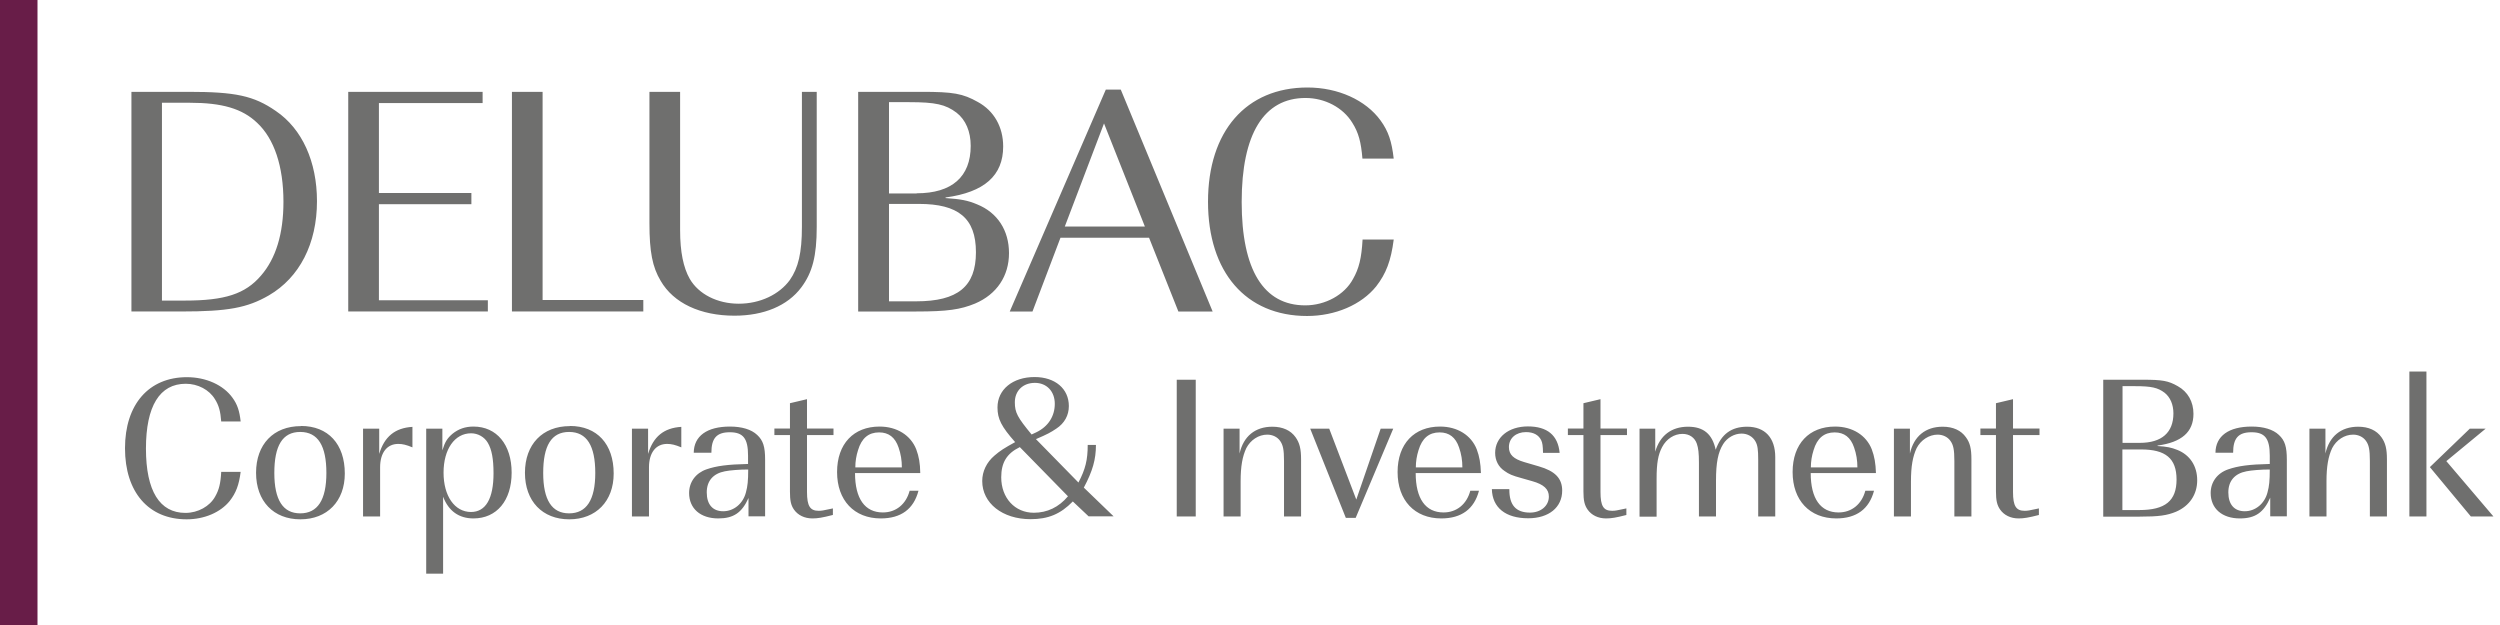 <?xml version="1.0" encoding="UTF-8"?>
<svg xmlns="http://www.w3.org/2000/svg" width="200" height="50" viewBox="0 0 200 50" fill="none">
  <path d="M3 0H0V50H3V0Z" fill="#681D48"></path>
  <path fill-rule="evenodd" clip-rule="evenodd" d="M110.095 22.909C110.885 21.891 111.28 20.862 111.496 19.174L111.508 19.162H109.006C108.922 20.658 108.719 21.484 108.24 22.322C107.558 23.591 106.025 24.429 104.421 24.429C101.094 24.429 99.334 21.604 99.334 16.157C99.334 10.711 101.106 7.838 104.445 7.838C105.989 7.838 107.438 8.604 108.18 9.813C108.683 10.603 108.886 11.369 108.994 12.686H111.496C111.34 11.321 111.077 10.507 110.442 9.633C109.257 8.006 107.043 7 104.601 7C99.693 7 96.641 10.495 96.641 16.133C96.641 21.771 99.669 25.279 104.565 25.279C106.827 25.279 108.91 24.381 110.095 22.909ZM88.477 7.168H89.662L97.011 24.92H94.27L91.924 19.018H84.838L82.599 24.92H80.78L88.465 7.168H88.477ZM91.589 18.12L88.321 9.873L85.185 18.12H91.589ZM10.514 7.347H15.087C18.822 7.347 20.306 7.658 22.066 8.879C24.172 10.304 25.358 12.937 25.358 16.097C25.358 19.497 23.957 22.202 21.515 23.627C19.779 24.632 18.223 24.919 14.489 24.919H10.514V7.347ZM14.8 24.046C17.984 24.046 19.624 23.519 20.881 22.047C22.066 20.682 22.676 18.707 22.676 16.145C22.676 13.296 21.934 11.094 20.57 9.825C19.384 8.688 17.756 8.221 15.195 8.221H12.956V24.046H14.8ZM27.859 7.347H38.609V8.245H30.313V15.439H37.711V16.337H30.313V24.022H39.028V24.919H27.859V7.347ZM43.408 7.347H40.955V24.919H51.465V23.998H43.408V7.347ZM65.338 18.144C65.338 20.491 64.991 21.807 64.105 22.992C63.004 24.465 61.1 25.255 58.754 25.255C56.037 25.255 53.882 24.249 52.853 22.466C52.194 21.364 51.955 20.143 51.955 17.857V7.347H54.409V18.432C54.409 20.143 54.672 21.412 55.175 22.298C55.881 23.531 57.39 24.297 59.101 24.297C60.813 24.297 62.345 23.555 63.183 22.406C63.865 21.436 64.153 20.215 64.153 18.144V7.347H65.338V18.144ZM73.73 7.347H68.678H68.654V24.92H73.311C75.789 24.92 76.842 24.764 78.003 24.285C79.751 23.543 80.72 22.071 80.72 20.251C80.72 18.432 79.799 17.007 78.171 16.349C77.405 16.026 76.854 15.93 75.645 15.846V15.798C78.757 15.379 80.254 14.039 80.254 11.716C80.254 10.16 79.523 8.867 78.231 8.161C77.022 7.479 76.255 7.347 73.73 7.347ZM77.656 11.668C77.656 14.146 76.148 15.463 73.335 15.463V15.475H71.12V8.173H72.748C74.831 8.173 75.645 8.353 76.519 9.011C77.261 9.586 77.656 10.531 77.656 11.668ZM78.075 20.179C78.075 22.921 76.626 24.106 73.287 24.106H73.275H71.12V16.313H73.514C76.65 16.313 78.075 17.438 78.075 20.179ZM19.253 37.74L19.252 37.752H17.697C17.649 38.685 17.517 39.188 17.218 39.715C16.787 40.505 15.841 41.032 14.836 41.032C12.777 41.032 11.676 39.284 11.676 35.884C11.676 32.485 12.777 30.701 14.86 30.701C15.829 30.701 16.739 31.18 17.194 31.934C17.505 32.425 17.637 32.904 17.697 33.718H19.253C19.157 32.868 18.99 32.353 18.595 31.814C17.864 30.797 16.476 30.174 14.956 30.174C11.903 30.174 10 32.353 10 35.86C10 39.368 11.879 41.546 14.932 41.546C16.344 41.546 17.637 40.996 18.379 40.074C18.88 39.43 19.119 38.798 19.252 37.752H19.253V37.74ZM27.584 37.883C27.584 35.525 26.255 34.077 24.076 34.077V34.089C21.874 34.089 20.485 35.549 20.485 37.824C20.485 40.098 21.886 41.546 24.029 41.546C26.171 41.546 27.584 40.098 27.584 37.883ZM26.111 37.836C26.111 40.002 25.405 41.068 24.017 41.068C22.64 41.068 21.946 40.002 21.946 37.836C21.946 35.669 22.592 34.556 24.017 34.556C25.441 34.556 26.111 35.669 26.111 37.836ZM29.056 34.292H30.337V36.315C30.744 34.939 31.594 34.233 32.995 34.149V35.789C32.504 35.585 32.205 35.513 31.858 35.513C30.96 35.513 30.409 36.219 30.409 37.381V41.319H29.044V34.292H29.056ZM34.096 45.892H35.448V39.739C35.891 40.888 36.717 41.474 37.878 41.474C39.734 41.474 40.931 40.05 40.931 37.812C40.931 35.573 39.734 34.125 37.878 34.125C37.22 34.125 36.681 34.316 36.203 34.699C35.783 35.058 35.604 35.334 35.389 36.028V34.292H34.096V45.892ZM39.482 37.859C39.482 39.891 38.862 40.956 37.681 40.96C36.367 40.956 35.484 39.676 35.484 37.812C35.484 35.944 36.37 34.663 37.687 34.663C38.225 34.663 38.752 34.951 39.028 35.429C39.339 35.956 39.482 36.71 39.482 37.859ZM45.587 34.077C47.766 34.077 49.094 35.525 49.094 37.883C49.094 40.098 47.682 41.546 45.539 41.546C43.397 41.546 41.996 40.098 41.996 37.824C41.996 35.549 43.397 34.089 45.587 34.089V34.077ZM45.527 41.068C46.916 41.068 47.622 40.002 47.622 37.836C47.622 35.669 46.952 34.556 45.527 34.556C44.103 34.556 43.456 35.669 43.456 37.836C43.456 40.002 44.151 41.068 45.527 41.068ZM51.847 34.292H50.567H50.555V41.319H51.919V37.381C51.919 36.219 52.47 35.513 53.368 35.513C53.715 35.513 54.014 35.585 54.505 35.789V34.149C53.104 34.233 52.255 34.939 51.847 36.315V34.292ZM57.462 41.474C58.688 41.474 59.357 41.01 59.88 39.841V41.307H61.209V36.782C61.209 35.741 61.053 35.238 60.574 34.795C60.108 34.352 59.342 34.125 58.396 34.125C56.564 34.125 55.511 34.879 55.499 36.22H56.911C56.911 35.07 57.319 34.58 58.384 34.58C59.449 34.58 59.844 35.07 59.844 36.447V37.117C58.204 37.153 57.306 37.273 56.517 37.548C55.655 37.847 55.128 38.566 55.128 39.44C55.128 40.684 56.038 41.474 57.462 41.474ZM57.857 40.9C58.707 40.9 59.449 40.289 59.677 39.38C59.808 38.901 59.856 38.458 59.856 37.56C59.162 37.56 58.408 37.62 57.989 37.704C57.055 37.883 56.54 38.47 56.54 39.392C56.54 40.361 57.019 40.9 57.857 40.9ZM64.991 41.474C65.41 41.474 65.781 41.415 66.619 41.199H66.631V40.672L66.458 40.709C65.876 40.834 65.735 40.864 65.494 40.864C64.812 40.864 64.56 40.493 64.56 39.356V34.807H66.679V34.28H64.56V31.934L63.196 32.257V34.28H61.951V34.807H63.196V39.32C63.196 40.026 63.267 40.409 63.519 40.768C63.83 41.211 64.357 41.474 64.991 41.474ZM73.478 39.26C73.095 40.72 72.089 41.474 70.461 41.474C68.33 41.474 66.966 40.026 66.966 37.764C66.966 35.501 68.294 34.125 70.365 34.125C71.754 34.125 72.855 34.819 73.298 35.944C73.514 36.519 73.609 37.057 73.621 37.847H68.402C68.402 39.894 69.192 40.996 70.629 40.996C71.682 40.996 72.484 40.337 72.771 39.26H73.466H73.478ZM72.149 37.393C72.149 36.83 72.065 36.315 71.886 35.8C71.61 34.987 71.096 34.592 70.329 34.592C69.492 34.592 68.929 35.046 68.642 36.016C68.498 36.471 68.426 36.914 68.426 37.393H72.149ZM82.444 41.534C83.856 41.534 84.838 41.127 85.82 40.122V40.11L87.088 41.307H89.088L86.706 39.009C87.412 37.68 87.675 36.758 87.675 35.597H87.017C87.017 36.782 86.837 37.536 86.275 38.602L82.875 35.13C83.797 34.735 84.06 34.592 84.503 34.292C85.161 33.861 85.508 33.227 85.508 32.485C85.508 31.096 84.407 30.163 82.767 30.163C81.008 30.163 79.799 31.168 79.799 32.593C79.799 33.514 80.11 34.125 81.211 35.37C80.361 35.837 80.014 36.052 79.559 36.447C78.925 36.986 78.578 37.716 78.578 38.482C78.578 40.254 80.194 41.534 82.444 41.534ZM80.098 38.183C80.098 37.01 80.541 36.279 81.57 35.777L81.582 35.765L85.437 39.703C84.706 40.577 83.773 41.02 82.707 41.02C81.187 41.02 80.098 39.834 80.098 38.183ZM84.383 32.305C84.383 33.299 83.856 34.125 82.911 34.58L82.528 34.759C81.403 33.395 81.187 33.011 81.187 32.185C81.187 31.252 81.846 30.629 82.791 30.629C83.737 30.629 84.383 31.312 84.383 32.305ZM94.139 30.378H95.659V41.319H94.139V30.378ZM99.166 34.292H97.885V41.319H99.25V38.518C99.25 37.309 99.394 36.507 99.705 35.849C100.04 35.202 100.686 34.771 101.381 34.771C101.8 34.771 102.183 34.951 102.41 35.274C102.637 35.597 102.721 35.956 102.721 36.878V41.319H104.086V36.758C104.086 35.896 103.966 35.429 103.643 34.975C103.26 34.436 102.625 34.137 101.788 34.137C100.411 34.137 99.477 34.903 99.166 36.279V34.292ZM104.816 34.292H106.337L108.503 39.966L110.454 34.292H111.46L108.455 41.427H107.665L104.816 34.292ZM115.302 41.474C116.918 41.474 117.935 40.72 118.318 39.26H117.624C117.337 40.337 116.535 40.996 115.482 40.996C114.045 40.996 113.255 39.894 113.255 37.847H118.474C118.45 37.057 118.354 36.519 118.139 35.944C117.696 34.819 116.595 34.125 115.206 34.125C113.135 34.125 111.807 35.501 111.807 37.764C111.807 40.026 113.171 41.474 115.302 41.474ZM116.726 35.8C116.906 36.315 116.99 36.83 116.99 37.393H113.267C113.267 36.914 113.339 36.471 113.482 36.016C113.77 35.046 114.332 34.592 115.17 34.592C115.936 34.592 116.451 34.987 116.726 35.8ZM120.749 39.152C120.737 40.409 121.276 41.008 122.401 41.008C123.263 41.008 123.909 40.469 123.909 39.727C123.909 39.14 123.514 38.757 122.581 38.494L121.695 38.242C120.989 38.051 120.713 37.931 120.366 37.68C119.875 37.357 119.612 36.83 119.612 36.231C119.612 34.987 120.689 34.113 122.233 34.113C123.778 34.113 124.64 34.819 124.771 36.231H123.442C123.431 35.669 123.395 35.429 123.299 35.226C123.095 34.795 122.676 34.568 122.078 34.568C121.276 34.568 120.713 35.058 120.713 35.765C120.713 36.375 121.084 36.71 121.922 36.962L123.107 37.309C124.388 37.68 124.975 38.255 124.975 39.248C124.975 40.589 123.909 41.462 122.257 41.462C120.45 41.462 119.385 40.613 119.349 39.128H120.725L120.749 39.152ZM128.482 41.474C128.901 41.474 129.272 41.415 130.11 41.199V40.672L129.937 40.709C129.355 40.834 129.214 40.864 128.973 40.864C128.279 40.864 128.039 40.493 128.039 39.356V34.807H130.158V34.28H128.039V31.934L126.675 32.257V34.28H125.43V34.807H126.675V39.32C126.675 40.026 126.758 40.409 127.01 40.768C127.321 41.211 127.848 41.474 128.482 41.474ZM131.175 34.292H132.42V36.136C132.791 34.843 133.713 34.137 135.041 34.137C136.274 34.137 136.981 34.711 137.256 35.98C137.699 34.735 138.513 34.137 139.77 34.137C141.194 34.137 142.02 35.023 142.02 36.567V41.319H140.656V36.77C140.656 35.968 140.608 35.621 140.44 35.322C140.225 34.927 139.806 34.687 139.327 34.687C138.752 34.687 138.178 35.011 137.854 35.525C137.447 36.172 137.28 37.022 137.28 38.434V41.319H135.915V37.01C135.915 36.255 135.867 35.849 135.748 35.501C135.58 35.011 135.161 34.711 134.599 34.711C133.94 34.711 133.318 35.106 132.971 35.765C132.647 36.375 132.528 37.057 132.528 38.29V41.331H131.163V34.304L131.175 34.292ZM146.904 41.474C148.52 41.474 149.537 40.72 149.921 39.26H149.226C148.939 40.337 148.137 40.996 147.084 40.996C145.647 40.996 144.857 39.894 144.857 37.847H150.076C150.052 37.057 149.956 36.519 149.741 35.944C149.298 34.819 148.197 34.125 146.808 34.125C144.737 34.125 143.409 35.501 143.409 37.764C143.409 40.026 144.773 41.474 146.904 41.474ZM148.328 35.801C148.508 36.315 148.592 36.83 148.592 37.393H144.869C144.869 36.914 144.941 36.471 145.085 36.016C145.372 35.047 145.934 34.592 146.772 34.592C147.538 34.592 148.053 34.987 148.328 35.801ZM151.513 34.292H152.794V36.279C153.105 34.903 154.038 34.137 155.415 34.137C156.253 34.137 156.887 34.436 157.27 34.975C157.606 35.429 157.713 35.896 157.713 36.758V41.319H156.349V36.878C156.349 35.956 156.265 35.597 156.037 35.274C155.81 34.951 155.427 34.771 155.008 34.771C154.326 34.771 153.667 35.202 153.332 35.849C153.021 36.507 152.877 37.309 152.877 38.518V41.319H151.513V34.292ZM161.484 41.474C161.903 41.474 162.274 41.415 163.112 41.199V40.672L162.939 40.709C162.357 40.834 162.216 40.864 161.975 40.864C161.293 40.864 161.041 40.493 161.041 39.356V34.807H163.16V34.28H161.041V31.934L159.677 32.257V34.28H158.432V34.807H159.677V39.32C159.677 40.026 159.76 40.409 160.012 40.768C160.323 41.211 160.85 41.474 161.484 41.474ZM168.271 30.378H171.419C172.999 30.378 173.466 30.462 174.22 30.893C175.022 31.336 175.477 32.138 175.477 33.107C175.477 34.556 174.543 35.382 172.604 35.645V35.681C173.358 35.729 173.705 35.801 174.184 35.992C175.202 36.399 175.776 37.285 175.776 38.422C175.776 39.559 175.166 40.469 174.088 40.936C173.37 41.235 172.712 41.331 171.168 41.331H168.259V30.39L168.271 30.378ZM171.18 35.429C172.939 35.429 173.873 34.604 173.873 33.071C173.873 32.365 173.621 31.779 173.167 31.419C172.628 31.012 172.113 30.893 170.82 30.893H169.803V35.429H171.18ZM171.144 40.804C173.226 40.804 174.124 40.062 174.124 38.362C174.124 36.663 173.238 35.956 171.287 35.956H169.791V40.804H171.132H171.144ZM181.618 39.814C181.093 41.003 180.424 41.474 179.188 41.474C177.764 41.474 176.854 40.684 176.854 39.44C176.854 38.566 177.381 37.847 178.255 37.548C179.045 37.273 179.942 37.153 181.582 37.117V36.447C181.582 35.07 181.187 34.58 180.122 34.58C179.057 34.58 178.65 35.07 178.65 36.22H177.237C177.249 34.879 178.302 34.125 180.134 34.125C181.08 34.125 181.846 34.352 182.312 34.795C182.791 35.238 182.947 35.741 182.947 36.782V41.307H181.618V39.814ZM181.403 39.38C181.175 40.289 180.433 40.9 179.583 40.9C178.745 40.9 178.267 40.361 178.267 39.392C178.267 38.47 178.781 37.883 179.715 37.704C180.134 37.62 180.888 37.56 181.582 37.56C181.582 38.458 181.534 38.901 181.403 39.38ZM184.754 34.292H186.035V36.279C186.346 34.903 187.28 34.137 188.657 34.137C189.495 34.137 190.129 34.436 190.512 34.975C190.835 35.429 190.955 35.896 190.955 36.758V41.319H189.59V36.878C189.59 35.956 189.507 35.597 189.279 35.274C189.052 34.951 188.669 34.771 188.25 34.771C187.555 34.771 186.909 35.202 186.574 35.849C186.263 36.507 186.119 37.309 186.119 38.518V41.319H184.754V34.292ZM194.115 29.72H192.75V41.319H194.115V29.72ZM198.855 34.292H197.574V34.304L194.39 37.369L197.67 41.319H199.477L195.707 36.89L198.855 34.292Z" fill="#6F6F6E"></path>
</svg>

